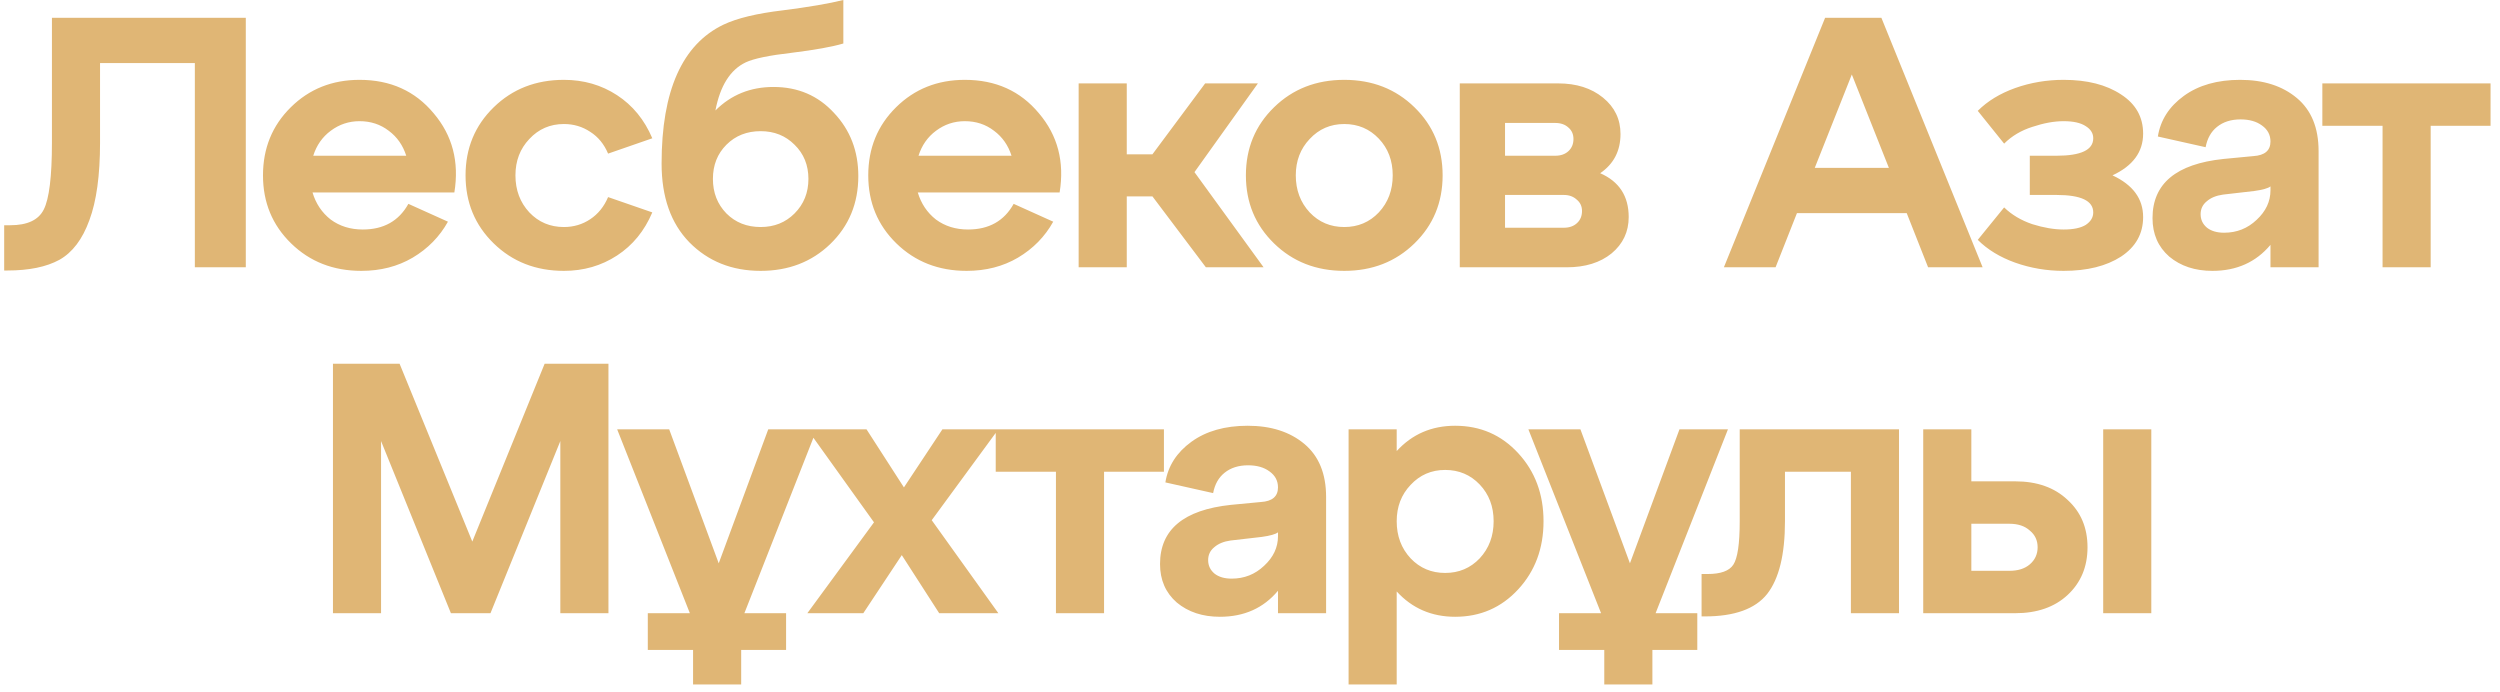 <?xml version="1.0" encoding="UTF-8"?> <svg xmlns="http://www.w3.org/2000/svg" width="159" height="44" viewBox="0 0 159 44" fill="none"><path d="M0.47 17.204H0.266V14.325H0.651C1.739 14.325 2.449 13.993 2.782 13.328C3.129 12.648 3.303 11.228 3.303 9.067V1.134H15.633V17H12.392V4.012H6.363V9.067C6.363 11.152 6.136 12.799 5.683 14.008C5.245 15.217 4.61 16.056 3.779 16.524C2.948 16.977 1.845 17.204 0.47 17.204ZM22.868 5.078C24.832 5.078 26.404 5.788 27.583 7.208C28.776 8.614 29.215 10.291 28.897 12.24H19.876C20.088 12.95 20.473 13.524 21.032 13.963C21.606 14.386 22.286 14.597 23.072 14.597C24.402 14.597 25.369 14.053 25.973 12.965L28.489 14.099C27.96 15.051 27.212 15.814 26.245 16.388C25.293 16.947 24.205 17.227 22.981 17.227C21.198 17.227 19.71 16.645 18.516 15.481C17.322 14.318 16.726 12.875 16.726 11.152C16.726 9.43 17.315 7.986 18.494 6.823C19.672 5.659 21.13 5.078 22.868 5.078ZM22.868 7.707C22.188 7.707 21.576 7.911 21.032 8.319C20.503 8.712 20.133 9.241 19.922 9.905H25.837C25.626 9.241 25.256 8.712 24.727 8.319C24.198 7.911 23.578 7.707 22.868 7.707ZM31.4 15.481C30.206 14.318 29.609 12.875 29.609 11.152C29.609 9.43 30.206 7.986 31.4 6.823C32.593 5.659 34.082 5.078 35.865 5.078C37.119 5.078 38.245 5.402 39.242 6.052C40.239 6.702 40.987 7.616 41.486 8.795L38.675 9.77C38.419 9.165 38.041 8.704 37.542 8.387C37.044 8.054 36.484 7.888 35.865 7.888C34.988 7.888 34.255 8.206 33.666 8.84C33.077 9.46 32.782 10.23 32.782 11.152C32.782 12.089 33.077 12.875 33.666 13.509C34.255 14.129 34.988 14.439 35.865 14.439C36.484 14.439 37.044 14.273 37.542 13.94C38.041 13.608 38.419 13.139 38.675 12.535L41.486 13.509C40.987 14.688 40.239 15.602 39.242 16.252C38.245 16.902 37.119 17.227 35.865 17.227C34.082 17.227 32.593 16.645 31.4 15.481ZM49.194 5.531C50.751 5.531 52.035 6.082 53.047 7.186C54.075 8.274 54.589 9.611 54.589 11.197C54.589 12.935 53.992 14.378 52.798 15.527C51.62 16.66 50.146 17.227 48.378 17.227C46.55 17.227 45.039 16.622 43.845 15.413C42.666 14.204 42.077 12.535 42.077 10.404C42.077 5.765 43.392 2.819 46.021 1.564C46.882 1.156 48.136 0.854 49.784 0.658C51.446 0.446 52.73 0.227 53.637 0V2.766C52.927 2.977 51.839 3.174 50.373 3.355C48.922 3.521 47.94 3.725 47.426 3.967C46.444 4.435 45.802 5.455 45.5 7.027C46.497 6.03 47.728 5.531 49.194 5.531ZM48.378 14.439C49.24 14.439 49.957 14.152 50.532 13.577C51.121 12.988 51.416 12.255 51.416 11.379C51.416 10.502 51.121 9.777 50.532 9.203C49.957 8.629 49.24 8.342 48.378 8.342C47.502 8.342 46.777 8.629 46.202 9.203C45.628 9.777 45.341 10.502 45.341 11.379C45.341 12.255 45.628 12.988 46.202 13.577C46.777 14.152 47.502 14.439 48.378 14.439ZM61.363 5.078C63.328 5.078 64.899 5.788 66.078 7.208C67.272 8.614 67.71 10.291 67.392 12.24H58.371C58.583 12.95 58.968 13.524 59.527 13.963C60.102 14.386 60.782 14.597 61.567 14.597C62.897 14.597 63.864 14.053 64.469 12.965L66.985 14.099C66.456 15.051 65.708 15.814 64.741 16.388C63.789 16.947 62.701 17.227 61.477 17.227C59.694 17.227 58.205 16.645 57.011 15.481C55.818 14.318 55.221 12.875 55.221 11.152C55.221 9.43 55.81 7.986 56.989 6.823C58.167 5.659 59.626 5.078 61.363 5.078ZM61.363 7.707C60.683 7.707 60.071 7.911 59.527 8.319C58.998 8.712 58.628 9.241 58.417 9.905H64.333C64.121 9.241 63.751 8.712 63.222 8.319C62.693 7.911 62.074 7.707 61.363 7.707ZM80.003 5.304L75.968 10.948L80.365 17H76.694L73.294 12.489H71.662V17H68.602V5.304H71.662V9.815H73.294L76.648 5.304H80.003ZM81.03 15.481C79.836 14.318 79.239 12.875 79.239 11.152C79.239 9.43 79.836 7.986 81.03 6.823C82.223 5.659 83.712 5.078 85.495 5.078C87.278 5.078 88.766 5.659 89.96 6.823C91.154 7.986 91.751 9.43 91.751 11.152C91.751 12.875 91.154 14.318 89.96 15.481C88.766 16.645 87.278 17.227 85.495 17.227C83.712 17.227 82.223 16.645 81.03 15.481ZM82.412 11.152C82.412 12.089 82.707 12.875 83.296 13.509C83.885 14.129 84.618 14.439 85.495 14.439C86.371 14.439 87.104 14.129 87.693 13.509C88.283 12.875 88.577 12.089 88.577 11.152C88.577 10.215 88.283 9.437 87.693 8.818C87.104 8.198 86.371 7.888 85.495 7.888C84.618 7.888 83.885 8.206 83.296 8.84C82.707 9.46 82.412 10.23 82.412 11.152ZM101.772 11.016C102.981 11.545 103.585 12.474 103.585 13.804C103.585 14.741 103.222 15.512 102.497 16.116C101.772 16.705 100.82 17 99.641 17H92.841V5.304H99.097C100.261 5.304 101.213 5.606 101.953 6.211C102.694 6.815 103.064 7.586 103.064 8.523C103.064 9.596 102.633 10.427 101.772 11.016ZM98.916 7.82H95.72V9.905H98.916C99.263 9.905 99.543 9.807 99.754 9.611C99.966 9.414 100.072 9.158 100.072 8.84C100.072 8.538 99.966 8.296 99.754 8.115C99.543 7.918 99.263 7.82 98.916 7.82ZM95.72 14.484H99.46C99.807 14.484 100.087 14.386 100.298 14.189C100.51 13.993 100.616 13.736 100.616 13.419C100.616 13.117 100.502 12.875 100.276 12.693C100.064 12.497 99.792 12.399 99.46 12.399H95.72V14.484ZM126.095 17H122.627L121.267 13.555H114.286L112.926 17H109.639L116.076 1.134H119.657L126.095 17ZM117.776 4.738L115.419 10.676H120.133L117.776 4.738ZM134.354 11.152C135.653 11.757 136.303 12.64 136.303 13.804C136.303 14.862 135.835 15.7 134.898 16.32C133.961 16.924 132.744 17.227 131.248 17.227C130.176 17.227 129.148 17.053 128.166 16.705C127.199 16.358 126.405 15.874 125.786 15.255L127.463 13.192C127.947 13.661 128.544 14.016 129.254 14.257C129.979 14.484 130.644 14.597 131.248 14.597C131.868 14.597 132.336 14.499 132.654 14.303C132.971 14.091 133.13 13.827 133.13 13.509C133.13 12.769 132.351 12.399 130.795 12.399H129.095V9.905H130.795C132.351 9.905 133.13 9.535 133.13 8.795C133.13 8.478 132.971 8.221 132.654 8.024C132.336 7.813 131.868 7.707 131.248 7.707C130.644 7.707 129.979 7.828 129.254 8.07C128.544 8.296 127.947 8.651 127.463 9.135L125.786 7.05C126.405 6.43 127.199 5.946 128.166 5.599C129.148 5.251 130.176 5.078 131.248 5.078C132.744 5.078 133.961 5.387 134.898 6.007C135.835 6.611 136.303 7.442 136.303 8.5C136.303 9.664 135.653 10.548 134.354 11.152ZM142.475 5.078C143.956 5.078 145.158 5.463 146.079 6.234C147.001 7.004 147.462 8.13 147.462 9.611V17H144.402V15.572C143.48 16.675 142.249 17.227 140.707 17.227C139.604 17.227 138.69 16.924 137.965 16.32C137.255 15.7 136.9 14.884 136.9 13.872C136.9 11.681 138.403 10.427 141.41 10.11L143.314 9.928C144.039 9.883 144.402 9.573 144.402 8.999C144.402 8.576 144.221 8.236 143.858 7.979C143.51 7.722 143.057 7.594 142.498 7.594C141.894 7.594 141.395 7.752 141.002 8.07C140.624 8.372 140.383 8.802 140.277 9.362L137.24 8.682C137.406 7.639 137.957 6.778 138.894 6.098C139.831 5.418 141.025 5.078 142.475 5.078ZM141.455 14.801C142.256 14.801 142.944 14.529 143.518 13.985C144.107 13.441 144.402 12.814 144.402 12.104V11.855C144.251 11.976 143.903 12.074 143.359 12.149L141.387 12.376C140.949 12.437 140.602 12.58 140.345 12.807C140.088 13.018 139.959 13.29 139.959 13.623C139.959 13.97 140.095 14.257 140.367 14.484C140.639 14.696 141.002 14.801 141.455 14.801ZM154.591 17H151.531V8.002H147.701V5.304H158.399V8.002H154.591V17ZM38.697 23.134V39H35.637V28.052L31.194 39H28.678L24.235 28.052V39H21.176V23.134H25.414L30.038 34.444L34.639 23.134H38.697ZM48.861 27.304H51.944L47.343 39H49.995V41.335H47.139V43.533H44.079V41.335H41.2V39H43.875L39.251 27.304H42.56L45.711 35.827L48.861 27.304ZM59.938 27.304H63.496L59.258 33.084L63.496 39H59.733L57.354 35.305L54.906 39H51.347L55.586 33.22L51.347 27.304H55.11L57.49 30.999L59.938 27.304ZM70.218 39H67.158V30.002H63.328V27.304H74.026V30.002H70.218V39ZM79.354 27.078C80.835 27.078 82.036 27.463 82.958 28.234C83.879 29.004 84.34 30.13 84.34 31.611V39H81.28V37.572C80.359 38.675 79.127 39.227 77.586 39.227C76.483 39.227 75.569 38.924 74.843 38.32C74.133 37.7 73.778 36.885 73.778 35.872C73.778 33.681 75.281 32.427 78.288 32.109L80.192 31.928C80.918 31.883 81.28 31.573 81.28 30.999C81.28 30.576 81.099 30.236 80.736 29.979C80.389 29.722 79.936 29.593 79.376 29.593C78.772 29.593 78.273 29.752 77.88 30.07C77.503 30.372 77.261 30.802 77.155 31.361L74.118 30.681C74.284 29.639 74.836 28.778 75.772 28.098C76.709 27.418 77.903 27.078 79.354 27.078ZM78.334 36.801C79.135 36.801 79.822 36.529 80.396 35.985C80.986 35.441 81.28 34.814 81.28 34.104V33.855C81.129 33.976 80.782 34.074 80.238 34.149L78.266 34.376C77.828 34.437 77.48 34.58 77.223 34.807C76.966 35.018 76.838 35.29 76.838 35.623C76.838 35.97 76.974 36.257 77.246 36.484C77.518 36.696 77.88 36.801 78.334 36.801ZM92.547 27.078C94.149 27.078 95.486 27.659 96.559 28.823C97.632 29.986 98.168 31.43 98.168 33.152C98.168 34.875 97.632 36.318 96.559 37.481C95.486 38.645 94.149 39.227 92.547 39.227C91.051 39.227 89.812 38.69 88.83 37.617V43.533H85.77V27.304H88.83V28.687C89.812 27.614 91.051 27.078 92.547 27.078ZM89.714 35.509C90.303 36.129 91.036 36.439 91.912 36.439C92.789 36.439 93.522 36.129 94.111 35.509C94.7 34.875 94.995 34.089 94.995 33.152C94.995 32.215 94.7 31.437 94.111 30.817C93.522 30.198 92.789 29.888 91.912 29.888C91.036 29.888 90.303 30.206 89.714 30.84C89.124 31.46 88.83 32.23 88.83 33.152C88.83 34.089 89.124 34.875 89.714 35.509ZM106.815 27.304H109.898L105.296 39H107.948V41.335H105.092V43.533H102.032V41.335H99.154V39H101.828L97.204 27.304H100.514L103.664 35.827L106.815 27.304ZM108.424 39.204H108.22V36.507H108.606C109.437 36.507 109.981 36.31 110.238 35.917C110.51 35.509 110.646 34.588 110.646 33.152V27.304H120.777V39H117.717V30.002H113.524V33.152C113.524 35.268 113.146 36.809 112.391 37.776C111.635 38.728 110.313 39.204 108.424 39.204ZM128.165 39H122.317V27.304H125.377V30.613H128.165C129.555 30.613 130.666 31.006 131.497 31.792C132.343 32.563 132.766 33.568 132.766 34.807C132.766 36.046 132.343 37.058 131.497 37.844C130.666 38.615 129.555 39 128.165 39ZM136.823 39H133.763V27.304H136.823V39ZM125.377 33.311V36.303H127.802C128.346 36.303 128.777 36.167 129.094 35.895C129.427 35.608 129.593 35.245 129.593 34.807C129.593 34.369 129.427 34.013 129.094 33.742C128.777 33.454 128.346 33.311 127.802 33.311H125.377Z" fill="#E0B675"></path></svg> 